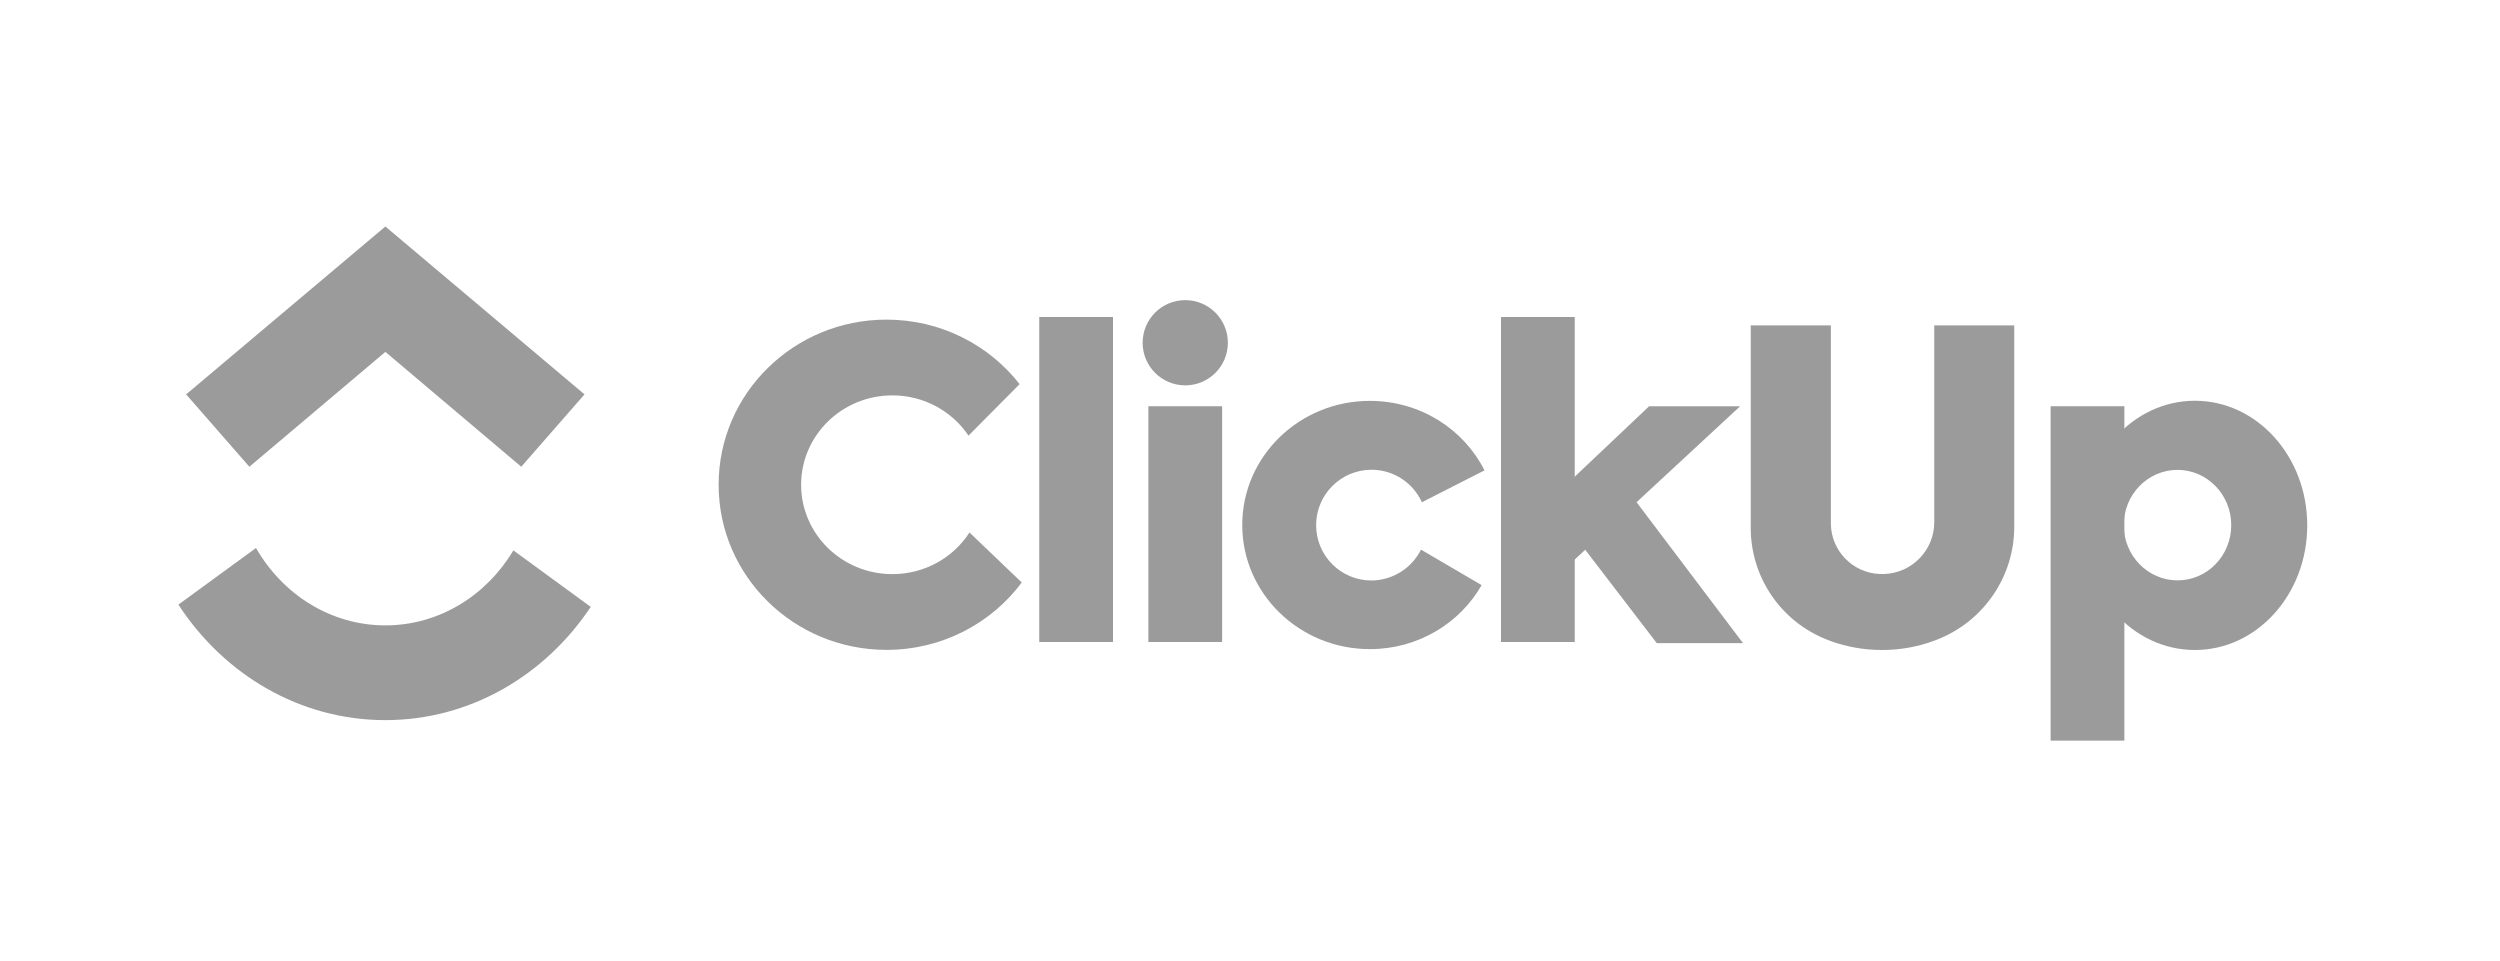 <?xml version="1.0" encoding="UTF-8"?> <svg xmlns="http://www.w3.org/2000/svg" xmlns:xlink="http://www.w3.org/1999/xlink" version="1.1" x="0px" y="0px" viewBox="0 0 2000 769" style="enable-background:new 0 0 2000 769;" xml:space="preserve"> <style type="text/css"> .st0{fill:#9C9B9B;} </style> <g id="Layer_1"> </g> <g id="Layer_2"> <path class="st0" d="M817.4,466c-24.4,32.7-63.8,53.9-108.2,53.9c-74.2,0-134.3-59.1-134.3-132.1c0-73,60.1-132.1,134.3-132.1 c43.4,0,81.9,20.2,106.5,51.6l-40.9,41.2c-13-19.4-35.5-32.2-60.9-32.2c-40.3,0-73,32-73,71.5c0,39.5,32.7,71.5,73,71.5 c26,0,48.8-13.3,61.7-33.3L817.4,466z"></path> <rect x="831.4" y="253.6" class="st0" width="59" height="260"></rect> <rect x="918.7" y="325" class="st0" width="59" height="188.6"></rect> <circle class="st0" cx="948.2" cy="274.2" r="34.1"></circle> <path class="st0" d="M1136.8,439.7l48.5,28.4c-17.4,30.5-50.9,51.2-89.4,51.2c-56.4,0-102.1-44.5-102.1-99.3 c0-54.9,45.7-99.3,102.1-99.3c40.3,0,75.1,22.6,91.7,55.6l-50.1,25.5c-6.9-15.3-22.4-26-40.3-26c-24.4,0-44.3,19.8-44.3,44.3 s19.8,44.3,44.3,44.3C1114.5,464.2,1129.5,454.3,1136.8,439.7z"></path> <rect x="1200.8" y="253.6" class="st0" width="59" height="260"></rect> <rect x="1640.5" y="325" class="st0" width="59" height="267.5"></rect> <path class="st0" d="M1611.4,260.3v161.2c0,39.4-24.1,75.3-61.5,90.1c-0.9,0.3-1.7,0.7-2.6,1c-13,4.8-27,7.4-41.7,7.4 c-14.4,0-28.2-2.5-40.9-7.1c-0.9-0.3-1.7-0.6-2.6-1c-37.4-14.4-61.5-50.2-61.5-89.4V260.3h64.1v158.4c0,21.5,17.2,39.7,39.2,40.5 c0.6,0,1.1,0,1.7,0c0.6,0,1.2,0,1.8,0c22.5-0.8,40-19.4,40-41.3V260.3H1611.4z"></path> <polygon class="st0" points="1258.8,448.5 1209.1,429.3 1319.3,325 1392.1,325 "></polygon> <polygon class="st0" points="1394.4,514.5 1325.4,514.5 1234.3,395.6 1300.6,390.3 "></polygon> <path class="st0" d="M1755.9,320.6c-49.6,0-89.9,44.6-89.9,99.7s40.2,99.7,89.9,99.7s89.9-44.6,89.9-99.7 S1805.6,320.6,1755.9,320.6z M1742,464.3c-23.7,0-43-19.8-43-44.2c0-24.4,19.2-44.2,43-44.2c23.7,0,43,19.8,43,44.2 C1785,444.5,1765.8,464.3,1742,464.3z"></path> <polygon class="st0" points="308.3,181.2 148.9,315.5 199.5,373.4 308.3,281.5 417,373.4 467.6,315.5 "></polygon> <path class="st0" d="M472.6,485.5c-36.5,54.8-96.5,90.6-164.3,90.6c-68.6,0-129.2-36.6-165.6-92.4l62.1-45.3 c21.3,37.1,59.7,61.9,103.5,61.9c43,0,80.9-23.9,102.4-60L472.6,485.5z"></path> </g> </svg> 